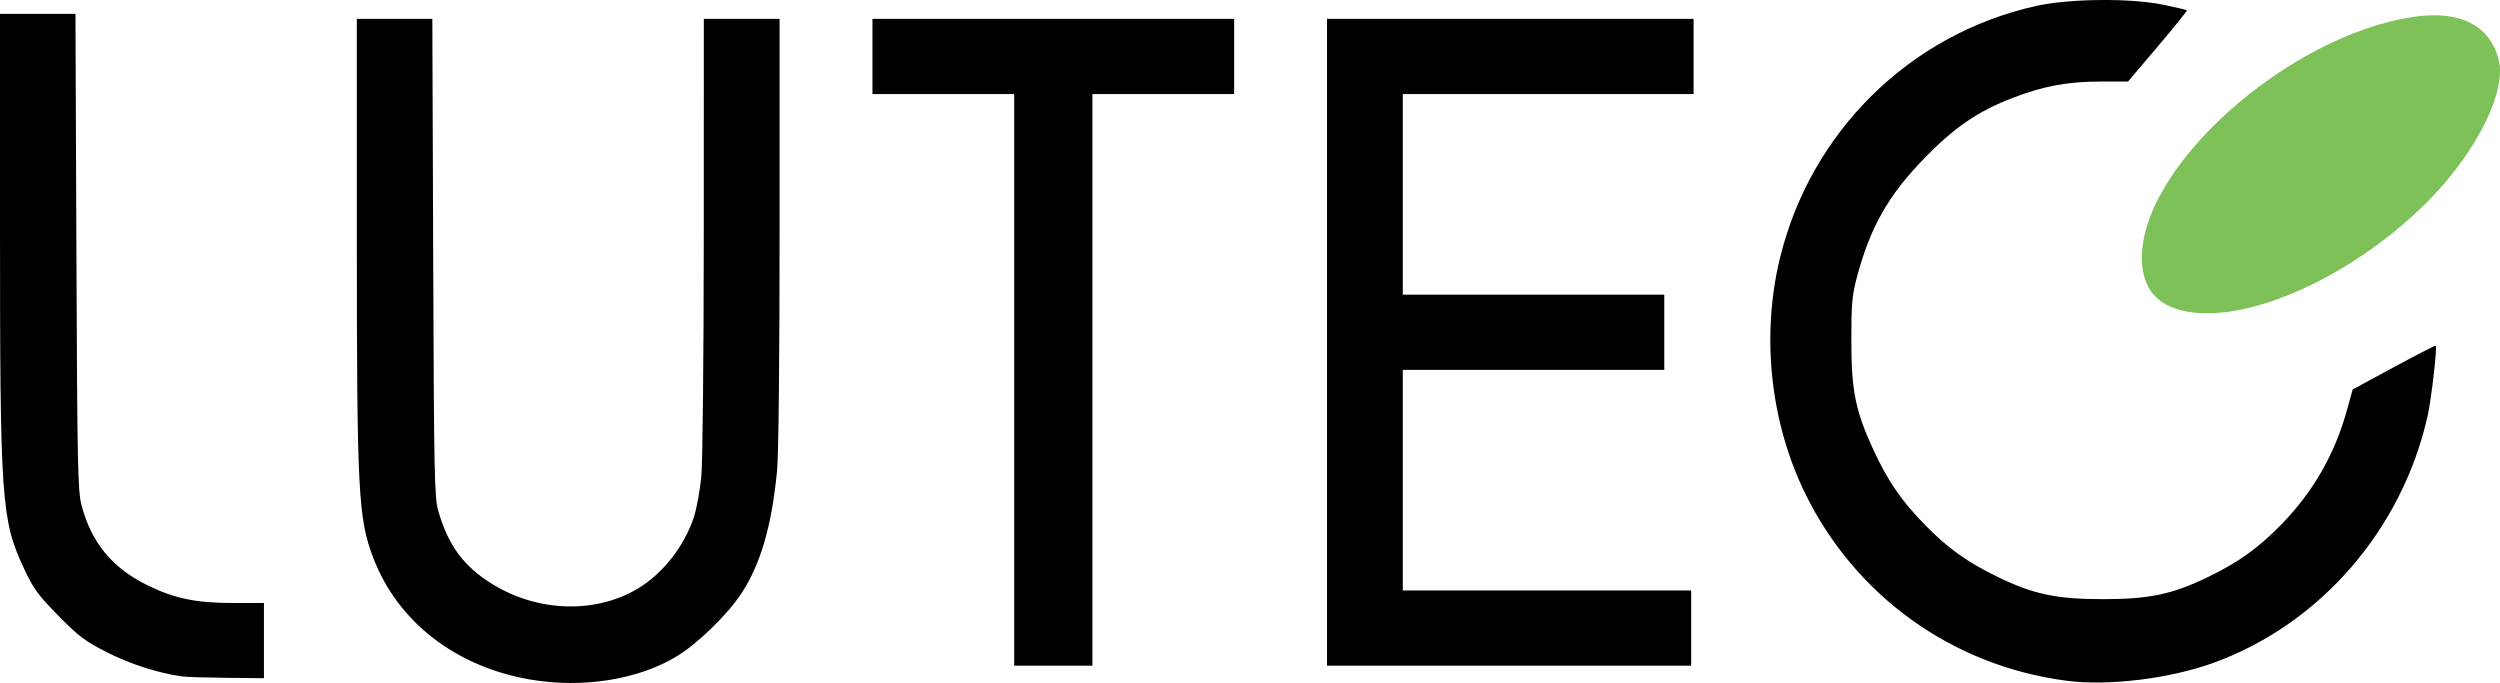 <?xml version="1.0" encoding="UTF-8" standalone="no"?>
<svg
   width="194"
   height="53"
   viewBox="0 0 194 53"
   fill="none"
   version="1.1"
   id="svg8"
   xmlns="http://www.w3.org/2000/svg"
   xmlns:svg="http://www.w3.org/2000/svg">
  <defs
     id="defs12" />
  <path
     d="m 41.119,52.727 c -5.769,-0.996 -10.261,-4.483 -12.152,-9.436 -1.173,-3.072 -1.275,-5.049 -1.277,-24.852 L 27.688,1.466 h 5.861 l 0.067,18.53 c 0.062,17.056 0.094,18.622 0.403,19.685 0.777,2.67 1.977,4.286 4.194,5.649 3.532,2.172 7.982,2.31 11.272,0.35 1.947,-1.16 3.631,-3.307 4.363,-5.563 0.215,-0.664 0.474,-2.081 0.576,-3.15 0.102,-1.081 0.186,-9.381 0.189,-18.721 L 54.617,1.466 h 5.879 V 17.981 c 0,9.833 -0.079,17.33 -0.194,18.53 -0.412,4.273 -1.26,7.212 -2.737,9.492 -1.067,1.646 -3.422,3.944 -5.051,4.929 -3.011,1.82 -7.319,2.499 -11.395,1.795 z m 119.246,0.098 c -8.823,-1.143 -16.361,-6.539 -20.272,-14.511 -2.699,-5.499 -3.43,-12.158 -1.996,-18.169 2.354,-9.871 10.084,-17.508 19.927,-19.687 2.608,-0.577 7.37,-0.616 9.906,-0.08 0.939,0.198 1.737,0.387 1.774,0.42 0.037,0.033 -0.976,1.29 -2.251,2.795 l -2.318,2.736 h -2.166 c -2.514,0 -4.396,0.35 -6.748,1.253 -2.732,1.05 -4.533,2.276 -6.876,4.683 -2.817,2.894 -4.22,5.367 -5.254,9.263 -0.371,1.401 -0.431,2.091 -0.427,4.936 0.005,3.856 0.317,5.408 1.688,8.389 1.119,2.432 2.173,3.977 3.978,5.828 1.804,1.85 3.305,2.929 5.692,4.089 2.773,1.347 4.562,1.725 8.167,1.725 3.605,0 5.394,-0.378 8.167,-1.725 2.387,-1.16 3.888,-2.238 5.692,-4.089 2.455,-2.519 4.122,-5.425 5.07,-8.837 l 0.451,-1.624 3.194,-1.728 c 1.757,-0.95 3.221,-1.7 3.254,-1.666 0.118,0.121 -0.344,4.133 -0.619,5.377 -1.957,8.855 -8.338,16.232 -16.639,19.236 -3.402,1.231 -8.144,1.808 -11.394,1.387 z m -146.237,-0.334 c -1.836,-0.256 -4.003,-0.949 -5.784,-1.85 -1.737,-0.879 -2.224,-1.245 -3.818,-2.866 -1.596,-1.624 -1.935,-2.092 -2.686,-3.706 -1.736,-3.732 -1.839,-5.207 -1.84,-26.409 L 0,1.077 H 5.856 L 5.929,19.509 c 0.065,16.589 0.105,18.557 0.395,19.679 0.752,2.905 2.384,4.89 5.122,6.23 2.108,1.032 3.768,1.375 6.655,1.375 h 2.381 v 5.836 l -2.892,-0.029 c -1.591,-0.016 -3.148,-0.065 -3.461,-0.108 z M 78.702,7.302 H 67.703 v -5.836 h 28.067 v 5.836 H 84.771 V 51.657 h -6.069 z m 24.275,-5.836 h 28.447 v 5.836 H 108.856 V 22.865 h 20.292 v 5.836 h -20.292 v 17.119 h 22.378 v 5.836 h -28.257 z"
     fill="#000000"
     id="path4" />
  <path
     d="m 170.142,24.245 c -2.512,-0.319 -3.798,-1.594 -3.925,-3.892 -0.395,-7.177 11.266,-17.665 21.191,-19.059 3.508,-0.493 5.807,0.687 6.489,3.329 0.627,2.431 -1.665,7.083 -5.344,10.844 -5.503,5.627 -13.435,9.408 -18.411,8.776 z"
     fill="#7dc158"
     id="path6" />
</svg>

